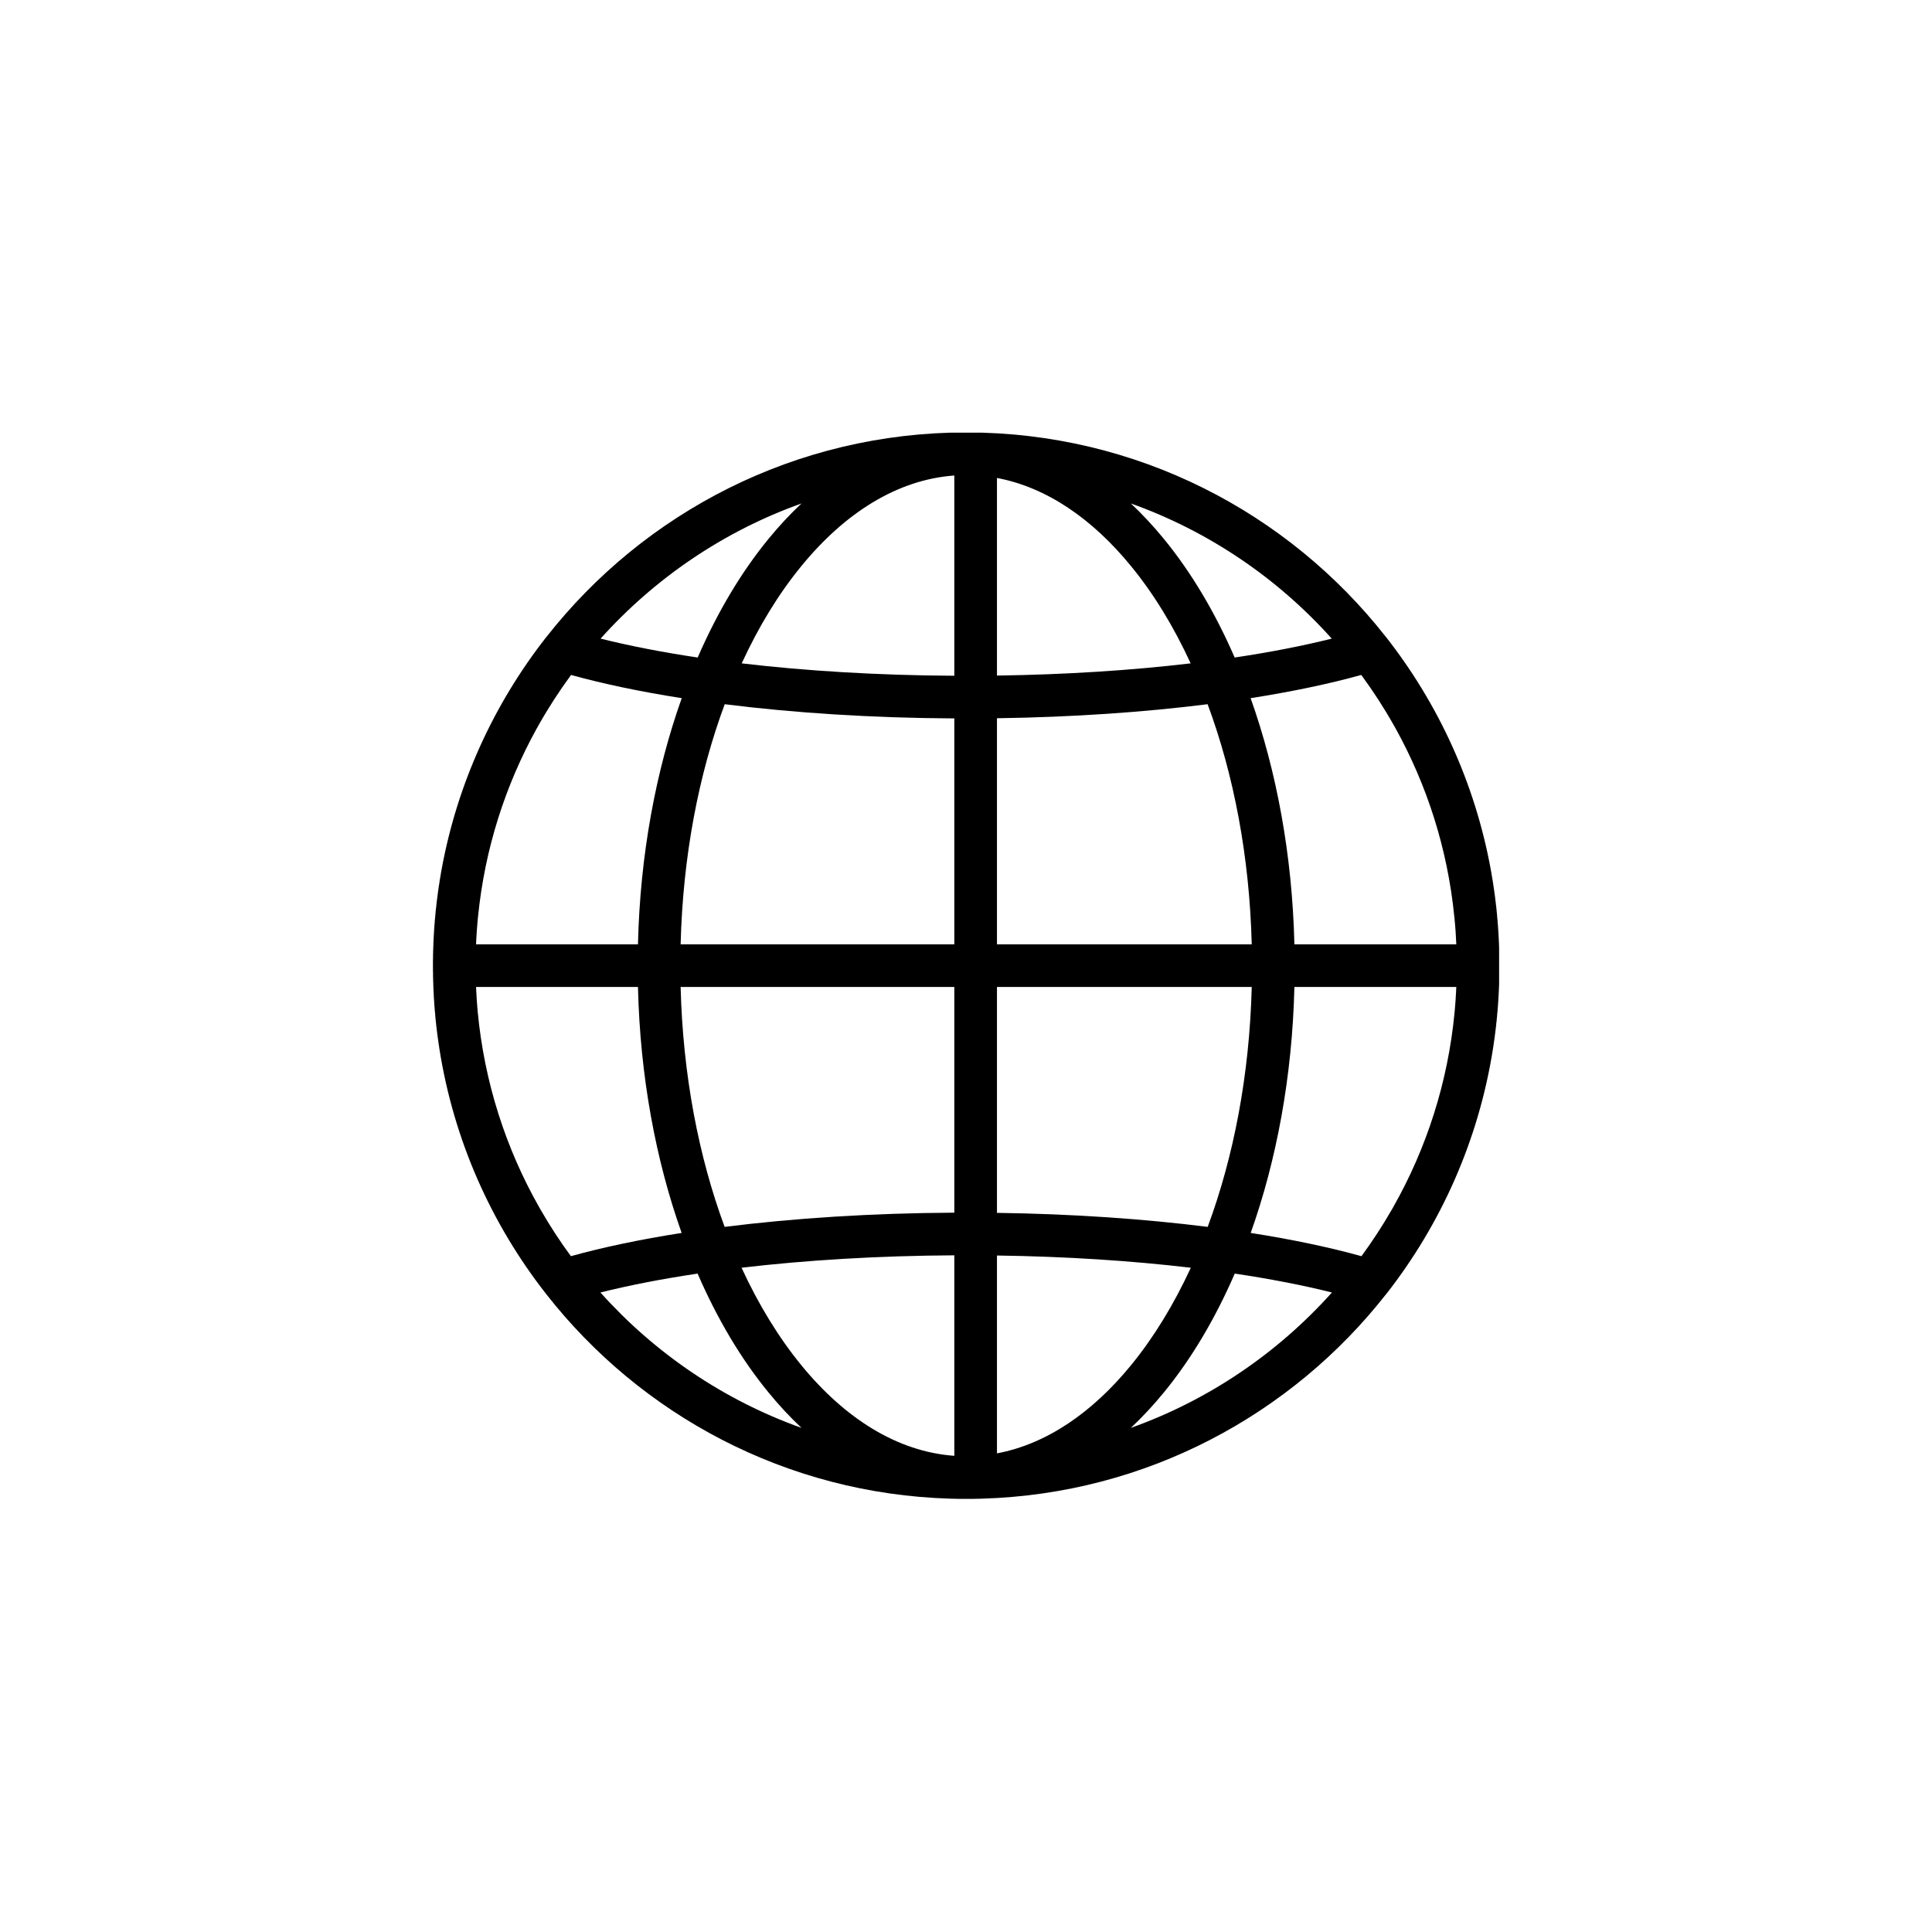 <svg xmlns="http://www.w3.org/2000/svg" xmlns:xlink="http://www.w3.org/1999/xlink" width="500" viewBox="0 0 375 375" height="500" preserveAspectRatio="xMidYMid meet"><defs><clipPath id="cf5fc3ead9"><path d="M 84 83.977 L 290.977 83.977 L 290.977 290.977 L 84 290.977 Z M 84 83.977 " clip-rule="nonzero"></path></clipPath></defs><rect x="-37.5" width="450" fill="#ffffff" y="-37.5" height="450" fill-opacity="1"></rect><rect x="-37.5" width="450" fill="#ffffff" y="-37.5" height="450" fill-opacity="1"></rect><g clip-path="url(#cf5fc3ead9)"><path fill="#000000" d="M 187.418 290.934 L 186.707 290.934 L 186.508 290.93 L 186.359 290.93 L 186.191 290.926 L 186.027 290.926 L 185.863 290.922 L 185.695 290.918 L 185.531 290.914 L 185.363 290.914 L 185.199 290.91 L 185.102 290.906 C 185 290.906 184.902 290.902 184.801 290.898 L 184.77 290.898 C 184.652 290.895 184.555 290.895 184.438 290.891 L 184.438 290.887 C 152.609 289.953 124.375 274.625 106.027 251.191 C 106.008 251.176 105.992 251.16 105.992 251.145 C 95.363 237.574 88.059 221.289 85.277 203.512 L 85.277 203.508 C 85.242 203.242 85.195 202.977 85.16 202.711 L 85.145 202.629 L 85.129 202.539 C 85.094 202.332 85.078 202.121 85.043 201.91 L 85.027 201.816 L 85.012 201.68 L 84.996 201.574 C 84.977 201.418 84.945 201.262 84.93 201.105 L 84.914 201 L 84.895 200.863 L 84.879 200.73 L 84.863 200.609 C 84.848 200.504 84.848 200.398 84.828 200.293 L 84.812 200.184 L 84.781 199.91 L 84.762 199.793 C 84.746 199.691 84.746 199.586 84.73 199.48 L 84.715 199.367 L 84.695 199.23 L 84.68 199.094 L 84.664 198.977 C 84.664 198.875 84.648 198.773 84.648 198.668 L 84.613 198.5 L 84.598 198.336 L 84.582 198.133 L 84.562 198.008 L 84.547 197.848 L 84.531 197.684 L 84.516 197.523 L 84.5 197.312 L 84.48 197.188 L 84.48 197.02 L 84.465 196.867 L 84.449 196.707 L 84.434 196.543 L 84.414 196.348 L 84.398 196.211 L 84.383 196.051 L 84.383 195.887 L 84.367 195.723 L 84.348 195.52 L 84.332 195.391 L 84.316 195.23 L 84.316 195.062 L 84.301 194.898 L 84.281 194.691 L 84.281 194.562 L 84.266 194.406 L 84.25 194.242 L 84.25 194.078 L 84.234 193.914 L 84.215 193.723 L 84.215 193.57 L 84.199 193.418 L 84.199 193.254 L 84.184 193.09 L 84.184 192.891 L 84.168 192.754 L 84.168 192.59 L 84.148 192.43 L 84.148 192.262 L 84.133 192.055 L 84.133 191.922 L 84.117 191.766 L 84.117 191.434 L 84.102 191.266 L 84.102 190.914 L 84.086 190.77 L 84.086 190.438 L 84.066 190.242 L 84.066 189.773 L 84.051 189.605 L 84.051 188.77 L 84.035 188.559 L 84.035 187.59 C 84.035 187.539 84.035 187.488 84.035 187.434 L 84.035 186.266 L 84.051 186.098 L 84.051 185.266 L 84.066 185.098 L 84.066 184.598 L 84.086 184.434 L 84.086 184.066 L 84.102 183.93 L 84.102 183.602 L 84.117 183.438 L 84.117 183.098 L 84.133 182.938 L 84.133 182.773 L 84.148 182.609 L 84.148 182.441 L 84.168 182.266 L 84.168 182.09 L 84.184 181.945 L 84.184 181.781 L 84.199 181.617 L 84.199 181.422 L 84.215 181.281 L 84.234 181.121 L 84.234 180.957 L 84.25 180.793 L 84.25 180.586 L 84.266 180.453 L 84.281 180.297 L 84.281 180.133 L 84.301 179.969 L 84.316 179.805 L 84.316 179.629 L 84.332 179.477 L 84.348 179.312 L 84.367 179.148 L 84.383 178.984 L 84.383 178.789 L 84.398 178.652 L 84.414 178.492 L 84.434 178.328 L 84.449 178.164 L 84.465 177.965 L 84.48 177.832 L 84.5 177.676 L 84.5 177.512 L 84.516 177.348 L 84.547 177.141 L 84.547 177.012 L 84.562 176.84 L 84.582 176.695 L 84.598 176.535 L 84.613 176.371 L 84.648 176.18 L 84.664 176.047 L 84.695 175.719 L 84.715 175.559 L 84.73 175.359 L 84.746 175.23 L 84.762 175.07 L 84.781 174.91 L 84.812 174.746 L 84.828 174.539 L 84.848 174.418 L 84.863 174.258 L 84.895 174.098 L 84.914 173.938 L 84.945 173.723 L 84.945 173.605 C 84.961 173.504 84.977 173.398 84.996 173.297 L 85.012 173.129 L 85.043 172.91 L 85.062 172.797 C 85.078 172.691 85.094 172.59 85.109 172.484 L 85.129 172.305 L 85.16 172.094 L 85.176 171.961 L 85.211 171.844 C 85.211 171.738 85.242 171.633 85.262 171.527 L 85.277 171.418 L 85.293 171.285 L 85.309 171.148 L 85.324 171.039 C 85.344 170.934 85.359 170.828 85.375 170.723 L 85.391 170.613 L 85.426 170.477 L 85.441 170.34 L 85.457 170.238 C 85.492 170.082 85.508 169.922 85.543 169.766 L 85.559 169.668 L 85.574 169.535 L 85.59 169.441 C 85.625 169.23 85.676 169.02 85.707 168.805 C 88.77 152 95.891 136.609 106.008 123.688 C 106.027 123.672 106.043 123.652 106.059 123.637 C 125.004 99.473 154.465 83.934 187.535 83.934 C 220.605 83.934 250.066 99.473 269.008 123.637 C 269.027 123.652 269.043 123.672 269.059 123.688 C 279.176 136.609 286.297 152 289.363 168.805 C 289.395 169.02 289.445 169.23 289.477 169.441 L 289.496 169.535 L 289.512 169.668 L 289.527 169.766 C 289.562 169.922 289.578 170.078 289.609 170.238 L 289.625 170.34 L 289.645 170.477 L 289.676 170.613 L 289.691 170.723 C 289.711 170.828 289.727 170.934 289.742 171.039 L 289.777 171.285 L 289.809 171.418 L 289.824 171.527 C 289.844 171.633 289.844 171.734 289.859 171.844 L 289.891 172.023 L 289.926 172.23 L 289.941 172.367 L 289.957 172.484 C 289.973 172.59 289.992 172.695 290.008 172.797 L 290.023 172.91 L 290.039 173.043 L 290.059 173.18 L 290.074 173.297 C 290.09 173.398 290.105 173.504 290.125 173.605 L 290.141 173.773 L 290.172 173.996 L 290.191 174.129 L 290.207 174.262 L 290.223 174.422 L 290.238 174.586 L 290.258 174.746 L 290.289 174.949 L 290.305 175.078 L 290.34 175.395 L 290.355 175.559 L 290.387 175.77 L 290.406 175.895 L 290.438 176.207 L 290.453 176.371 L 290.473 176.535 L 290.488 176.727 L 290.504 176.863 L 290.52 177.023 L 290.539 177.188 L 290.555 177.348 L 290.57 177.551 L 290.586 177.68 L 290.586 177.84 L 290.605 178.004 L 290.621 178.164 L 290.637 178.328 L 290.652 178.504 L 290.672 178.656 L 290.688 178.82 L 290.688 178.984 L 290.703 179.148 L 290.719 179.344 L 290.734 179.48 L 290.754 179.641 L 290.754 179.805 L 290.77 179.969 L 290.785 180.172 L 290.785 180.305 L 290.801 180.465 L 290.82 180.629 L 290.82 180.793 L 290.836 180.957 L 290.852 181.133 L 290.852 181.285 L 290.867 181.453 L 290.867 181.617 L 290.887 181.781 L 290.887 181.977 L 290.902 182.113 L 290.902 182.277 L 290.918 182.441 L 290.918 182.609 L 290.934 182.812 L 290.934 182.945 L 290.953 183.105 L 290.953 183.438 L 290.969 183.602 L 290.969 183.777 L 290.984 183.934 L 290.984 184.434 L 291 184.625 L 291 185.098 L 291.02 185.266 L 291.02 185.93 L 291.035 186.098 L 291.035 187.277 C 291.035 187.328 291.035 187.383 291.035 187.434 L 291.035 188.77 L 291.02 188.98 L 291.02 189.605 L 291 189.773 L 291 190.273 L 290.984 190.438 L 290.984 190.938 L 290.969 191.102 L 290.969 191.266 L 290.953 191.434 L 290.953 191.77 L 290.934 191.93 L 290.934 192.098 L 290.918 192.262 L 290.918 192.43 L 290.902 192.602 L 290.902 192.758 L 290.887 192.922 L 290.887 193.09 L 290.867 193.254 L 290.867 193.445 L 290.852 193.586 L 290.836 193.746 L 290.836 193.914 L 290.82 194.078 L 290.82 194.277 L 290.801 194.41 L 290.785 194.574 L 290.785 194.734 L 290.77 194.898 L 290.754 195.105 L 290.754 195.238 L 290.734 195.395 L 290.688 195.887 L 290.688 196.059 L 290.672 196.223 L 290.652 196.379 L 290.621 196.707 L 290.605 196.898 L 290.586 197.031 L 290.586 197.195 L 290.555 197.523 L 290.52 197.723 L 290.52 197.852 L 290.504 198.031 L 290.488 198.176 L 290.473 198.336 L 290.438 198.547 L 290.422 198.668 C 290.422 198.77 290.406 198.871 290.406 198.977 L 290.387 199.094 L 290.355 199.367 L 290.34 199.48 C 290.324 199.586 290.324 199.691 290.305 199.793 L 290.289 199.91 L 290.258 200.184 L 290.238 200.293 C 290.223 200.398 290.223 200.504 290.207 200.609 L 290.172 200.789 L 290.156 201 L 290.141 201.105 C 290.125 201.262 290.09 201.418 290.074 201.574 L 290.059 201.68 L 290.039 201.816 L 290.023 201.91 C 290.008 202.117 289.973 202.328 289.941 202.539 L 289.926 202.629 L 289.91 202.711 C 289.875 202.977 289.824 203.242 289.793 203.508 L 289.793 203.512 C 287.012 221.289 279.707 237.574 269.094 251.145 C 269.074 251.16 269.059 251.176 269.043 251.191 C 250.676 274.625 222.441 289.953 190.633 290.887 L 190.633 290.891 C 190.516 290.891 190.414 290.895 190.301 290.898 L 190.266 290.898 C 190.168 290.902 190.066 290.906 189.984 290.906 L 189.836 290.91 L 189.703 290.914 L 189.539 290.914 L 189.371 290.918 L 189.207 290.922 L 189.023 290.926 L 188.875 290.926 L 188.695 290.93 L 188.543 290.93 L 188.363 290.934 Z M 185.234 243.656 C 170.43 243.738 156.434 244.594 143.934 246.066 C 147.242 253.246 151.152 259.625 155.539 264.992 C 163.953 275.277 174.137 281.781 185.234 282.574 Z M 193.512 243.695 L 193.512 282.098 C 203.184 280.281 212.059 274.129 219.527 264.992 C 223.918 259.625 227.824 253.246 231.137 246.066 C 219.676 244.715 206.961 243.883 193.512 243.695 Z M 239.664 247.203 C 235.84 256.027 231.203 263.809 225.938 270.234 C 223.883 272.75 221.73 275.059 219.496 277.152 C 234.633 271.75 248.012 262.617 258.527 250.871 C 252.914 249.469 246.586 248.234 239.664 247.203 Z M 135.402 247.203 C 128.48 248.238 122.156 249.469 116.543 250.871 C 127.059 262.621 140.438 271.75 155.574 277.152 C 153.34 275.059 151.184 272.75 149.133 270.234 C 143.867 263.809 139.23 256.027 135.402 247.203 Z M 123.828 191.574 L 92.398 191.574 L 92.414 191.727 L 92.414 191.891 L 92.43 192.051 L 92.43 192.195 L 92.445 192.336 L 92.445 192.492 L 92.465 192.656 L 92.465 192.801 L 92.48 192.945 L 92.48 193.094 L 92.496 193.262 L 92.496 193.406 L 92.512 193.551 L 92.512 193.699 L 92.531 193.863 L 92.531 194.016 L 92.547 194.156 L 92.562 194.305 L 92.562 194.465 L 92.578 194.617 L 92.598 194.758 L 92.598 194.91 L 92.613 195.066 L 92.629 195.219 L 92.645 195.363 L 92.645 195.512 L 92.664 195.664 L 92.68 195.82 C 92.695 196.02 92.711 196.215 92.727 196.41 L 92.727 196.418 C 94.02 210.094 98.191 222.934 104.652 234.312 L 104.734 234.445 L 104.801 234.566 L 104.852 234.676 L 104.918 234.785 L 104.984 234.887 C 106.754 237.977 108.707 240.961 110.812 243.824 C 117.039 242.094 124.273 240.57 132.309 239.312 C 127.289 225.203 124.242 208.949 123.828 191.574 Z M 282.59 192.945 L 282.605 192.766 L 282.621 192.625 L 282.621 192.484 L 282.637 192.316 L 282.637 192.012 L 282.656 191.871 L 282.656 191.707 L 282.672 191.574 L 251.242 191.574 C 250.828 208.949 247.781 225.207 242.762 239.312 C 250.793 240.57 258.031 242.094 264.258 243.824 C 266.359 240.961 268.312 237.977 270.086 234.887 L 270.152 234.785 L 270.219 234.676 L 270.27 234.566 L 270.352 234.43 L 270.418 234.312 C 276.875 222.93 281.047 210.094 282.34 196.418 L 282.34 196.41 C 282.355 196.215 282.375 196.016 282.391 195.82 L 282.406 195.66 L 282.422 195.512 L 282.422 195.355 L 282.441 195.199 L 282.473 194.91 L 282.473 194.75 L 282.488 194.594 L 282.508 194.449 L 282.508 194.305 L 282.523 194.141 L 282.539 193.984 L 282.539 193.84 L 282.555 193.699 L 282.555 193.535 L 282.574 193.375 L 282.574 193.234 L 282.59 193.094 Z M 185.234 235.379 L 185.234 191.574 L 132.109 191.574 C 132.539 208.609 135.602 224.508 140.652 238.137 C 154.035 236.453 169.168 235.465 185.234 235.379 Z M 242.961 191.574 L 193.512 191.574 L 193.512 235.414 C 208.219 235.621 222.062 236.582 234.414 238.137 C 239.465 224.508 242.531 208.605 242.961 191.574 Z M 234.398 136.688 C 222.062 138.238 208.203 139.203 193.512 139.41 L 193.512 183.297 L 242.961 183.297 C 242.531 166.242 239.465 150.328 234.398 136.688 Z M 270.531 140.766 C 268.629 137.379 266.508 134.121 264.223 131.008 C 257.996 132.734 250.777 134.254 242.746 135.512 C 247.762 149.625 250.828 165.902 251.242 183.297 L 282.672 183.297 L 282.656 183.141 L 282.656 182.98 L 282.637 182.816 L 282.637 182.672 L 282.621 182.531 L 282.621 182.383 L 282.605 182.211 L 282.605 182.066 L 282.59 181.922 L 282.59 181.777 L 282.574 181.609 L 282.574 181.457 L 282.555 181.316 L 282.555 181.172 L 282.539 181.004 L 282.539 180.855 L 282.508 180.566 L 282.508 180.402 L 282.488 180.25 L 282.473 180.109 L 282.473 179.961 L 282.441 179.648 L 282.422 179.508 L 282.422 179.359 C 282.406 179.309 282.406 179.258 282.406 179.207 L 282.391 179.051 L 282.375 178.906 L 282.355 178.758 C 282.355 178.707 282.355 178.656 282.355 178.605 L 282.34 178.449 L 282.324 178.305 L 282.309 178.156 C 282.309 178.105 282.289 178.055 282.289 178.004 L 282.273 177.855 C 280.965 164.754 276.992 152.434 270.914 141.438 L 270.832 141.297 L 270.766 141.18 L 270.699 141.066 L 270.648 140.957 L 270.582 140.852 Z M 140.668 136.688 C 135.602 150.328 132.539 166.246 132.109 183.297 L 185.234 183.297 L 185.234 139.445 C 169.168 139.359 154.035 138.371 140.668 136.688 Z M 132.324 135.512 C 124.293 134.254 117.07 132.734 110.844 131.008 C 108.559 134.121 106.441 137.379 104.535 140.766 L 104.469 140.891 L 104.387 141.016 L 104.371 141.066 L 104.305 141.188 L 104.223 141.32 L 104.156 141.438 C 98.078 152.434 94.102 164.758 92.793 177.855 L 92.777 178.004 C 92.777 178.055 92.762 178.105 92.762 178.156 L 92.746 178.309 L 92.727 178.461 L 92.711 178.605 C 92.711 178.656 92.711 178.707 92.711 178.758 L 92.68 179.062 L 92.664 179.207 C 92.664 179.258 92.664 179.309 92.645 179.359 L 92.645 179.52 L 92.629 179.672 L 92.613 179.812 L 92.598 179.961 L 92.598 180.125 L 92.578 180.277 L 92.562 180.422 L 92.562 180.566 L 92.547 180.73 L 92.531 180.883 L 92.531 181.027 L 92.512 181.172 L 92.512 181.34 L 92.496 181.492 L 92.496 181.637 L 92.48 181.777 L 92.465 181.949 L 92.465 182.102 L 92.445 182.246 L 92.445 182.387 L 92.43 182.559 L 92.43 182.855 L 92.414 182.996 L 92.414 183.168 L 92.398 183.297 L 123.828 183.297 C 124.242 165.906 127.305 149.633 132.324 135.512 Z M 185.234 92.297 C 174.137 93.09 163.953 99.59 155.539 109.879 C 151.152 115.23 147.262 121.594 143.965 128.758 C 156.434 130.23 170.43 131.086 185.234 131.164 Z M 193.512 92.773 L 193.512 131.129 C 206.961 130.938 219.66 130.109 231.105 128.758 C 227.809 121.594 223.918 115.23 219.527 109.879 C 212.059 100.738 203.184 94.59 193.512 92.773 Z M 155.574 97.719 C 140.453 103.113 127.09 112.23 116.574 123.957 C 122.188 125.359 128.516 126.594 135.422 127.625 C 139.246 118.816 143.883 111.051 149.133 104.637 C 151.184 102.121 153.34 99.812 155.574 97.719 Z M 219.496 97.719 C 221.73 99.812 223.883 102.121 225.938 104.637 C 231.188 111.051 235.824 118.816 239.648 127.625 C 246.555 126.594 252.879 125.359 258.492 123.957 C 247.996 112.23 234.613 103.113 219.496 97.719 Z M 219.496 97.719 " fill-opacity="1" fill-rule="evenodd"></path></g></svg>